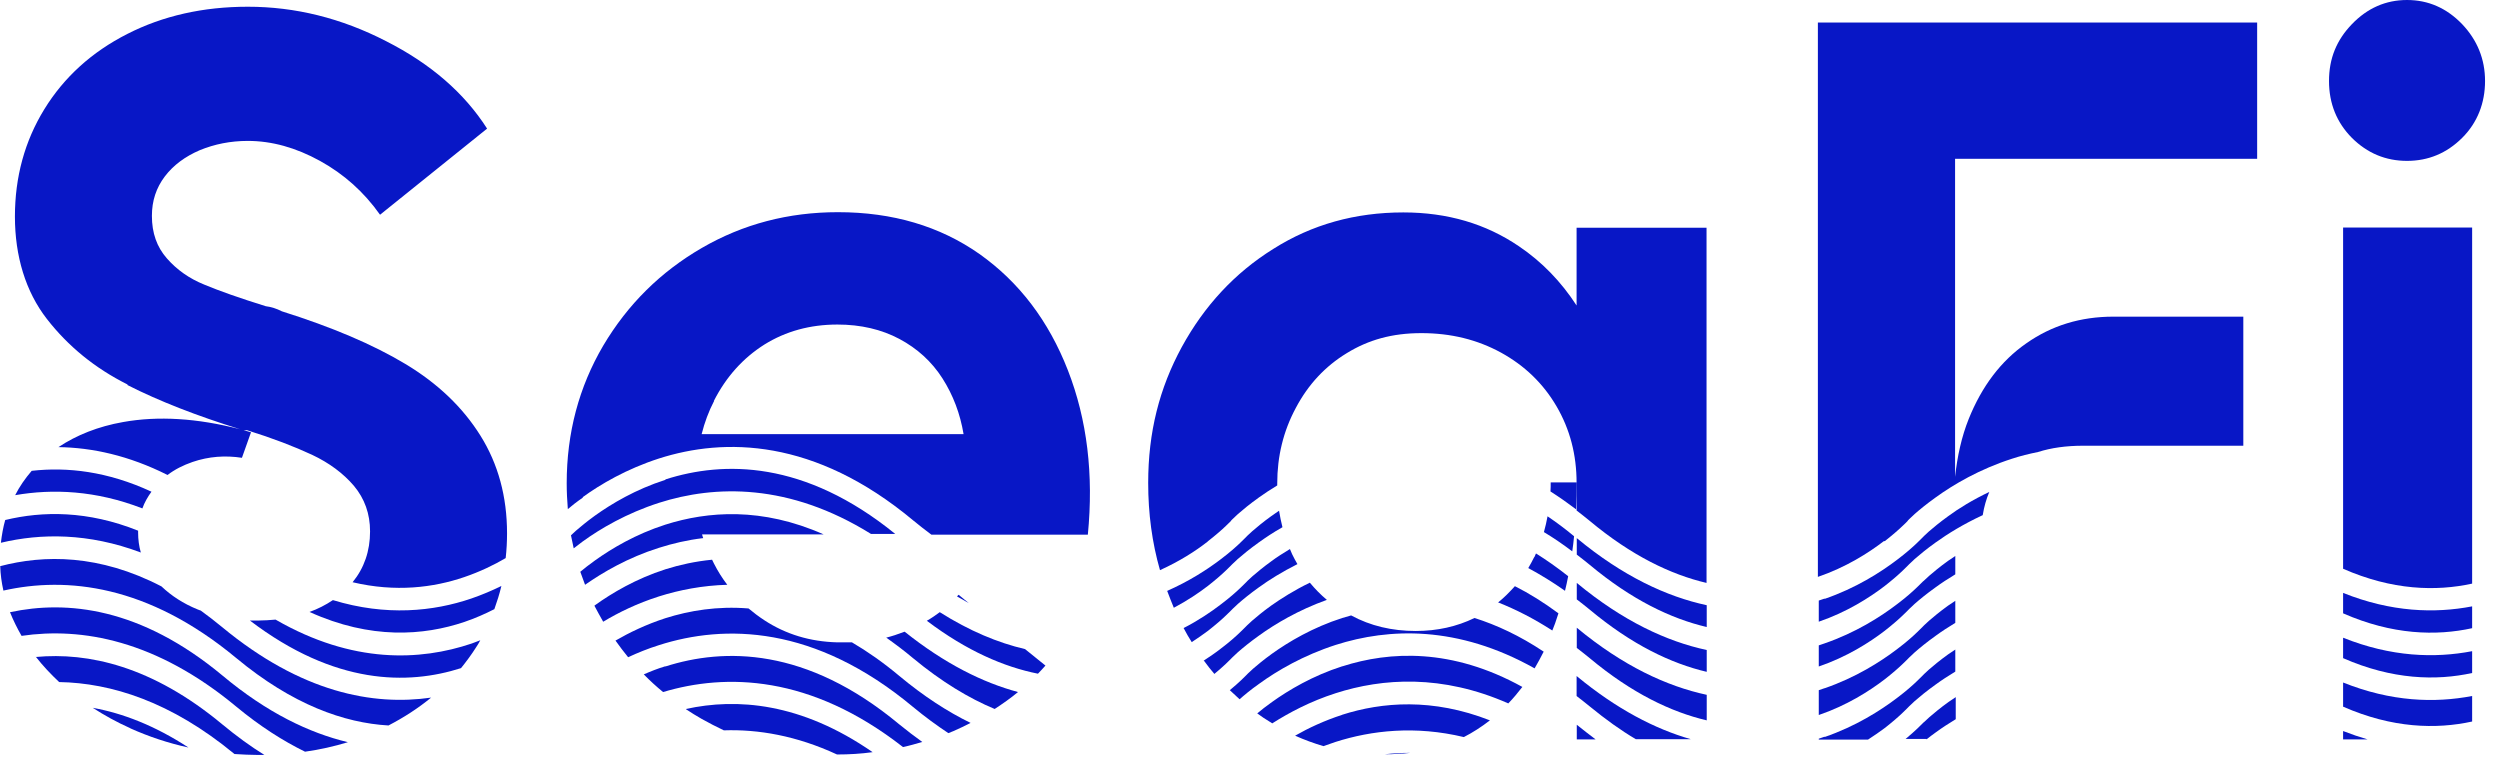 <svg width="159" height="49" viewBox="0 0 159 49" fill="none" xmlns="http://www.w3.org/2000/svg">
<path d="M85.369 45.461C84.23 45.83 83.22 46.302 82.369 46.789C82.961 47.055 83.567 47.276 84.172 47.454C84.418 47.365 84.677 47.276 84.937 47.188C87.245 46.45 90.014 46.14 93.1 46.878C93.677 46.583 94.225 46.228 94.759 45.815C91.11 44.383 87.894 44.648 85.355 45.461H85.369Z" fill="#0817C6"/>
<path d="M88.888 47.941C89.162 47.941 89.436 47.911 89.695 47.882C89.133 47.882 88.599 47.911 88.08 47.971C88.354 47.971 88.614 47.971 88.888 47.941Z" fill="#0817C6"/>
<path d="M122.524 47.026C122.712 46.878 122.899 46.73 123.13 46.568C123.491 46.302 123.923 46.022 124.385 45.741V44.338C124.226 44.442 124.068 44.545 123.923 44.648C123.39 45.032 122.986 45.372 122.712 45.608C122.582 45.726 122.467 45.83 122.409 45.889C122.38 45.918 122.366 45.933 122.337 45.948C122.322 45.962 122.294 45.992 122.279 46.007C122.207 46.081 122.092 46.199 121.947 46.332C121.76 46.509 121.5 46.745 121.197 46.996H122.524V47.026Z" fill="#0817C6"/>
<path d="M116.063 46.848C115.934 46.893 115.804 46.937 115.674 46.981V47.04H118.804C119.193 46.789 119.554 46.538 119.871 46.302C120.362 45.918 120.751 45.579 121.011 45.328C121.14 45.209 121.241 45.106 121.299 45.047C121.314 45.032 121.328 45.017 121.328 45.017C121.328 45.017 121.328 45.017 121.342 45.003C121.342 45.003 121.342 45.003 121.357 44.988C121.371 44.973 121.4 44.944 121.429 44.914C121.515 44.84 121.631 44.722 121.775 44.589C122.078 44.324 122.525 43.955 123.102 43.541C123.463 43.275 123.895 42.995 124.357 42.714V41.312C124.198 41.415 124.04 41.518 123.895 41.622C123.362 42.005 122.958 42.345 122.684 42.581C122.554 42.7 122.439 42.803 122.381 42.862C122.352 42.891 122.338 42.906 122.323 42.921C122.309 42.936 122.28 42.965 122.265 42.98C122.193 43.054 122.078 43.172 121.934 43.305C121.645 43.585 121.227 43.955 120.679 44.368C119.597 45.195 118.011 46.199 116.035 46.878L116.063 46.848Z" fill="#0817C6"/>
<path d="M85.37 42.375C83.481 42.98 81.952 43.895 80.899 44.648C80.524 44.914 80.206 45.165 79.961 45.372C80.221 45.564 80.481 45.741 80.754 45.903C80.812 45.933 80.856 45.962 80.913 46.007C81.981 45.328 83.336 44.604 84.952 44.087C87.937 43.128 91.716 42.877 95.928 44.737C96.245 44.412 96.534 44.058 96.822 43.689C92.337 41.208 88.385 41.415 85.385 42.375H85.37Z" fill="#0817C6"/>
<path d="M42.315 42.375C41.825 42.522 41.378 42.7 40.945 42.891C41.334 43.29 41.738 43.659 42.171 44.014C46.166 42.818 51.532 42.906 57.431 47.513C57.849 47.424 58.253 47.306 58.657 47.188C58.166 46.834 57.676 46.465 57.171 46.051C51.272 41.149 46.051 41.194 42.315 42.389V42.375Z" fill="#0817C6"/>
<path d="M2.277 41.769C2.725 42.345 3.229 42.877 3.763 43.379C7.066 43.438 10.874 44.619 14.912 47.956C15.403 47.985 15.908 48.015 16.413 48.015C16.542 48.015 16.672 48.015 16.816 48.015C15.937 47.468 15.042 46.819 14.134 46.066C9.677 42.36 5.609 41.474 2.277 41.784V41.769Z" fill="#0817C6"/>
<path d="M149.021 47.026H150.579C150.074 46.878 149.555 46.701 149.021 46.494V47.026Z" fill="#0817C6"/>
<path d="M100.283 47.026H101.48C101.091 46.73 100.687 46.42 100.283 46.095V47.026Z" fill="#0817C6"/>
<path d="M43.628 45.106C43.946 45.313 44.263 45.52 44.609 45.712C45.085 45.977 45.561 46.228 46.037 46.45C48.23 46.376 50.653 46.789 53.234 47.985C53.234 47.985 53.234 47.985 53.249 47.985C53.999 47.985 54.749 47.941 55.499 47.838C50.941 44.678 46.845 44.383 43.628 45.091V45.106Z" fill="#0817C6"/>
<path d="M8.278 46.317C9.461 46.848 10.701 47.262 11.985 47.542C9.836 46.14 7.788 45.357 5.898 45.017C6.634 45.49 7.427 45.933 8.292 46.317H8.278Z" fill="#0817C6"/>
<path d="M78.822 44.486C79.124 44.22 79.543 43.866 80.091 43.482C81.23 42.655 82.889 41.681 84.952 41.016C88.327 39.938 92.711 39.761 97.601 42.508C97.803 42.168 97.99 41.814 98.178 41.444C96.649 40.426 95.178 39.746 93.779 39.304C92.654 39.85 91.413 40.13 90.043 40.13C88.529 40.13 87.158 39.806 85.932 39.141C85.745 39.2 85.557 39.245 85.37 39.304C83.48 39.909 81.951 40.824 80.899 41.577C80.365 41.961 79.961 42.301 79.687 42.537C79.557 42.655 79.442 42.758 79.384 42.818C79.355 42.847 79.341 42.862 79.326 42.877C79.312 42.891 79.283 42.921 79.269 42.936C79.197 43.01 79.081 43.128 78.937 43.261C78.749 43.438 78.504 43.659 78.216 43.895C78.418 44.087 78.62 44.279 78.836 44.471L78.822 44.486Z" fill="#0817C6"/>
<path d="M116.063 43.763C115.934 43.807 115.804 43.851 115.674 43.895V45.475C117.448 44.87 118.89 43.955 119.871 43.202C120.362 42.818 120.751 42.478 121.011 42.227C121.14 42.109 121.241 42.005 121.299 41.947C121.314 41.932 121.328 41.917 121.328 41.917C121.328 41.917 121.328 41.917 121.342 41.902C121.342 41.902 121.342 41.902 121.357 41.887C121.371 41.873 121.4 41.843 121.429 41.814C121.515 41.74 121.631 41.622 121.775 41.489C122.078 41.223 122.525 40.854 123.102 40.441C123.463 40.175 123.895 39.894 124.357 39.614V38.211C124.198 38.314 124.04 38.418 123.895 38.521C123.362 38.905 122.958 39.245 122.684 39.481C122.554 39.599 122.439 39.702 122.381 39.761C122.352 39.791 122.338 39.806 122.323 39.82C122.309 39.835 122.28 39.865 122.265 39.879C122.193 39.953 122.078 40.071 121.934 40.204C121.645 40.485 121.227 40.854 120.679 41.267C119.597 42.094 118.011 43.098 116.035 43.777L116.063 43.763Z" fill="#0817C6"/>
<path d="M116.063 38.063C115.934 38.108 115.804 38.152 115.674 38.196V39.54C117.448 38.934 118.89 38.019 119.871 37.266C120.362 36.882 120.751 36.543 121.011 36.292C121.14 36.173 121.241 36.07 121.299 36.011C121.314 35.996 121.328 35.982 121.328 35.982C121.328 35.982 121.328 35.981 121.342 35.967C121.342 35.967 121.342 35.967 121.357 35.952C121.371 35.937 121.4 35.908 121.429 35.878C121.515 35.804 121.631 35.686 121.775 35.553C122.078 35.288 122.525 34.919 123.102 34.505C123.881 33.944 124.891 33.324 126.102 32.763C126.189 32.217 126.333 31.729 126.52 31.286C125.467 31.788 124.573 32.335 123.895 32.837C123.362 33.221 122.958 33.56 122.684 33.796C122.554 33.914 122.439 34.018 122.381 34.077C122.352 34.106 122.338 34.121 122.323 34.136C122.309 34.151 122.28 34.18 122.265 34.195C122.193 34.269 122.078 34.387 121.934 34.52C121.645 34.8 121.227 35.169 120.679 35.583C119.597 36.41 118.011 37.414 116.035 38.093L116.063 38.063Z" fill="#0817C6"/>
<path d="M75.275 39.938C75.434 40.249 75.607 40.544 75.794 40.839C76.184 40.588 76.53 40.337 76.833 40.116C77.323 39.732 77.713 39.392 77.972 39.141C78.102 39.023 78.203 38.92 78.261 38.861C78.275 38.846 78.29 38.831 78.29 38.831C78.29 38.831 78.29 38.831 78.304 38.816C78.304 38.816 78.304 38.816 78.319 38.802C78.333 38.787 78.362 38.757 78.391 38.728C78.477 38.654 78.593 38.536 78.737 38.403C79.04 38.137 79.487 37.768 80.064 37.355C80.713 36.882 81.549 36.365 82.516 35.878C82.458 35.775 82.4 35.672 82.343 35.568C82.227 35.361 82.126 35.14 82.04 34.919C81.607 35.184 81.203 35.435 80.871 35.686C80.338 36.07 79.934 36.41 79.66 36.646C79.53 36.764 79.415 36.867 79.357 36.926C79.328 36.956 79.314 36.971 79.299 36.986C79.285 37 79.256 37.03 79.242 37.045C79.17 37.118 79.054 37.237 78.91 37.37C78.621 37.65 78.203 38.019 77.655 38.432C77.02 38.92 76.213 39.466 75.261 39.953L75.275 39.938Z" fill="#0817C6"/>
<path d="M74.237 37.591C74.367 37.945 74.511 38.3 74.655 38.654C75.521 38.196 76.242 37.709 76.819 37.266C77.309 36.882 77.699 36.543 77.958 36.292C78.088 36.173 78.189 36.07 78.247 36.011C78.261 35.996 78.276 35.981 78.276 35.981C78.276 35.981 78.276 35.981 78.29 35.967C78.29 35.967 78.29 35.967 78.304 35.952C78.319 35.937 78.348 35.908 78.377 35.878C78.463 35.804 78.579 35.686 78.723 35.553C79.026 35.288 79.473 34.919 80.05 34.505C80.482 34.195 80.987 33.855 81.564 33.531C81.478 33.191 81.406 32.837 81.348 32.482C81.175 32.6 81.002 32.718 80.857 32.822C80.324 33.206 79.92 33.545 79.646 33.782C79.516 33.9 79.401 34.003 79.343 34.062C79.314 34.092 79.3 34.106 79.285 34.121C79.271 34.136 79.242 34.166 79.228 34.18C79.155 34.254 79.04 34.372 78.896 34.505C78.607 34.786 78.189 35.155 77.641 35.568C76.79 36.218 75.622 36.971 74.208 37.591H74.237Z" fill="#0817C6"/>
<path d="M157.228 39.953V38.565C154.848 39.023 152.079 38.934 149.021 37.709V39.008C152.151 40.382 154.935 40.455 157.228 39.953Z" fill="#0817C6"/>
<path d="M76.571 42.02C76.787 42.316 77.004 42.596 77.234 42.862C77.537 42.611 77.783 42.389 77.956 42.227C78.085 42.109 78.186 42.006 78.244 41.947C78.259 41.932 78.273 41.917 78.273 41.917C78.273 41.917 78.273 41.917 78.287 41.902C78.287 41.902 78.287 41.902 78.302 41.887C78.316 41.873 78.345 41.843 78.374 41.814C78.46 41.74 78.576 41.622 78.72 41.489C79.023 41.223 79.47 40.854 80.047 40.441C81.086 39.688 82.571 38.802 84.389 38.152C83.999 37.827 83.638 37.458 83.307 37.059C82.326 37.532 81.49 38.063 80.84 38.521C80.307 38.905 79.903 39.245 79.629 39.481C79.499 39.599 79.384 39.702 79.326 39.761C79.297 39.791 79.283 39.806 79.268 39.82C79.254 39.835 79.225 39.865 79.21 39.879C79.138 39.953 79.023 40.071 78.879 40.204C78.59 40.485 78.172 40.854 77.624 41.267C77.307 41.518 76.932 41.769 76.528 42.035L76.571 42.02Z" fill="#0817C6"/>
<path d="M66.014 42.847C66.173 42.685 66.332 42.508 66.49 42.33L65.192 41.282C63.476 40.883 61.659 40.13 59.769 38.934C59.51 39.127 59.236 39.318 58.947 39.481C61.486 41.4 63.865 42.419 66.014 42.847Z" fill="#0817C6"/>
<path d="M0.014 35.996C0.029 36.528 0.101 37.045 0.216 37.561C4.226 36.661 9.39 37.178 15.015 41.843C18.606 44.826 21.895 45.977 24.707 46.14C25.703 45.623 26.611 45.032 27.419 44.368C23.741 44.899 19.169 44.058 14.121 39.879C13.659 39.495 13.212 39.156 12.765 38.831C12.693 38.802 12.62 38.787 12.563 38.757C11.654 38.388 10.89 37.886 10.27 37.296C6.317 35.243 2.798 35.273 0 36.011L0.014 35.996Z" fill="#0817C6"/>
<path d="M116.063 40.913C115.934 40.957 115.804 41.002 115.674 41.046V42.389C117.448 41.784 118.89 40.869 119.871 40.116C120.362 39.732 120.751 39.392 121.011 39.141C121.14 39.023 121.241 38.92 121.299 38.861C121.314 38.846 121.328 38.831 121.328 38.831C121.328 38.831 121.328 38.831 121.342 38.816C121.342 38.816 121.342 38.816 121.357 38.802C121.371 38.787 121.4 38.757 121.429 38.728C121.515 38.654 121.631 38.536 121.775 38.403C122.078 38.137 122.525 37.768 123.102 37.355C123.463 37.089 123.895 36.808 124.357 36.528V35.361C124.198 35.465 124.04 35.568 123.895 35.672C123.362 36.055 122.958 36.395 122.684 36.631C122.554 36.749 122.439 36.853 122.381 36.912C122.352 36.941 122.338 36.956 122.309 36.971C122.294 36.986 122.265 37.015 122.251 37.03C122.179 37.104 122.064 37.222 121.919 37.355C121.631 37.635 121.213 38.004 120.664 38.418C119.583 39.245 117.996 40.249 116.02 40.928L116.063 40.913Z" fill="#0817C6"/>
<path d="M149.021 36.173C152.151 37.547 154.935 37.62 157.228 37.118V14.469H149.021V36.188V36.173Z" fill="#0817C6"/>
<path d="M2.018 29.943C1.599 30.43 1.239 30.947 0.965 31.493C3.344 31.08 6.085 31.183 9.056 32.335C9.186 31.965 9.388 31.611 9.633 31.272C6.835 29.972 4.268 29.692 2.032 29.943H2.018Z" fill="#0817C6"/>
<path d="M42.314 30.519C40.424 31.124 38.895 32.039 37.843 32.792C37.309 33.176 36.905 33.516 36.631 33.752C36.501 33.87 36.386 33.974 36.328 34.033C36.328 34.033 36.328 34.033 36.314 34.047C36.371 34.328 36.429 34.608 36.487 34.874C36.66 34.741 36.847 34.594 37.049 34.446C38.189 33.619 39.847 32.645 41.91 31.98C45.473 30.843 50.175 30.711 55.396 33.959H56.939C51.155 29.264 46.021 29.308 42.328 30.489L42.314 30.519Z" fill="#0817C6"/>
<path d="M21.172 38.167C20.71 38.477 20.22 38.728 19.686 38.92C23.58 40.691 26.955 40.426 29.537 39.555C30.23 39.318 30.864 39.038 31.441 38.742C31.614 38.255 31.773 37.768 31.888 37.266C31.297 37.561 30.662 37.827 29.984 38.063C27.561 38.89 24.561 39.2 21.172 38.167Z" fill="#0817C6"/>
<path d="M98.193 33.841C98.784 34.195 99.39 34.608 99.996 35.066C100.039 34.756 100.083 34.431 100.111 34.106C99.549 33.634 98.987 33.221 98.424 32.837C98.366 33.176 98.28 33.516 98.193 33.841Z" fill="#0817C6"/>
<path d="M100.283 35.273C100.557 35.48 100.831 35.701 101.105 35.922C103.774 38.152 106.283 39.348 108.548 39.879V38.492C106.009 37.945 103.226 36.661 100.283 34.224V35.273Z" fill="#0817C6"/>
<path d="M0.331 33.073C0.202 33.531 0.115 34.018 0.057 34.52C2.596 33.914 5.625 33.885 8.957 35.14C8.841 34.741 8.784 34.313 8.784 33.87C8.784 33.826 8.784 33.796 8.784 33.752C5.582 32.468 2.711 32.497 0.331 33.073Z" fill="#0817C6"/>
<path d="M119.871 34.416C120.362 34.033 120.751 33.693 121.011 33.442C121.141 33.324 121.242 33.221 121.299 33.161C121.314 33.147 121.328 33.132 121.328 33.132C121.328 33.132 121.328 33.117 121.343 33.102C121.343 33.102 121.343 33.102 121.357 33.088C121.371 33.073 121.4 33.043 121.429 33.014C121.516 32.94 121.631 32.822 121.775 32.689C122.078 32.423 122.525 32.054 123.102 31.641C124.242 30.814 125.9 29.84 127.963 29.175C128.497 28.998 129.045 28.865 129.622 28.747C130.458 28.481 131.41 28.348 132.492 28.348H142.675V20.139H134.41C132.333 20.139 130.487 20.7 128.872 21.837C127.256 22.959 126.045 24.569 125.208 26.65C124.761 27.772 124.487 28.998 124.343 30.327V10.099H143.555V1.432H115.617V36.69C117.391 36.085 118.833 35.169 119.814 34.416H119.871Z" fill="#0817C6"/>
<path d="M76.833 34.416C77.324 34.033 77.713 33.693 77.973 33.442C78.103 33.324 78.203 33.221 78.261 33.161C78.276 33.147 78.29 33.132 78.29 33.132C78.29 33.132 78.29 33.117 78.304 33.102C78.304 33.102 78.304 33.102 78.319 33.088C78.333 33.073 78.362 33.043 78.391 33.014C78.478 32.94 78.593 32.822 78.737 32.689C79.04 32.423 79.487 32.054 80.064 31.641C80.41 31.39 80.8 31.139 81.232 30.873C81.232 30.829 81.232 30.799 81.232 30.755C81.232 29.013 81.622 27.418 82.415 25.942C83.194 24.465 84.276 23.299 85.66 22.457C87.031 21.616 88.531 21.187 90.406 21.187C92.281 21.187 93.954 21.601 95.468 22.428C96.968 23.254 98.151 24.391 99.002 25.853C99.853 27.315 100.271 28.924 100.271 30.711V32.468C100.545 32.674 100.819 32.896 101.093 33.117C103.762 35.347 106.272 36.543 108.536 37.074V14.484H100.271V19.43C99.276 17.895 98.05 16.64 96.608 15.665C94.502 14.233 92.064 13.51 89.252 13.51C86.194 13.51 83.439 14.277 80.987 15.828C78.521 17.363 76.588 19.46 75.16 22.073C73.732 24.701 73.025 27.492 73.025 30.711C73.025 32.66 73.271 34.505 73.775 36.262C75.016 35.701 76.054 35.037 76.804 34.446L76.833 34.416Z" fill="#0817C6"/>
<path d="M37.051 31.626C38.191 30.799 39.849 29.825 41.912 29.16C46.066 27.831 51.792 27.861 58.066 33.088C58.456 33.413 58.845 33.708 59.234 34.003H69.187C69.562 30.179 69.144 26.695 67.918 23.55C66.692 20.405 64.816 17.939 62.292 16.153C59.768 14.381 56.768 13.495 53.292 13.495C50.148 13.495 47.263 14.248 44.638 15.769C42.013 17.289 39.922 19.357 38.364 21.985C36.82 24.613 36.042 27.536 36.042 30.74C36.042 31.286 36.07 31.833 36.114 32.379C36.373 32.157 36.691 31.907 37.08 31.641L37.051 31.626ZM45.402 25.499C46.181 23.963 47.263 22.767 48.619 21.911C49.975 21.069 51.518 20.641 53.263 20.641C54.749 20.641 56.061 20.951 57.201 21.556C58.34 22.162 59.263 23.003 59.941 24.066C60.619 25.13 61.066 26.311 61.283 27.61H44.624C44.811 26.872 45.071 26.163 45.417 25.499H45.402Z" fill="#0817C6"/>
<path d="M8.117 24.495C10.122 25.513 12.517 26.444 15.271 27.3C12.531 26.591 10.05 26.444 7.829 26.842C6.242 27.123 4.872 27.669 3.718 28.437C5.853 28.466 8.19 28.968 10.656 30.209C11.117 29.854 11.651 29.588 12.243 29.382C13.281 29.027 14.334 28.954 15.387 29.116L15.964 27.492C15.805 27.448 15.646 27.403 15.488 27.359H15.704C17.363 27.876 18.733 28.407 19.844 28.924C20.94 29.441 21.834 30.105 22.512 30.902C23.19 31.715 23.536 32.674 23.536 33.796C23.536 35.051 23.161 36.129 22.425 37.03C25.166 37.679 27.575 37.369 29.522 36.705C30.517 36.365 31.411 35.937 32.161 35.494C32.219 34.977 32.248 34.461 32.248 33.929C32.248 31.582 31.685 29.515 30.56 27.713C29.435 25.912 27.849 24.391 25.786 23.151C23.724 21.911 21.113 20.803 17.925 19.799C17.579 19.622 17.247 19.519 16.901 19.475C15.243 18.958 13.944 18.5 12.993 18.102C12.041 17.718 11.247 17.157 10.613 16.433C9.978 15.71 9.661 14.824 9.661 13.731C9.661 12.771 9.935 11.945 10.483 11.221C11.031 10.498 11.781 9.951 12.704 9.553C13.642 9.169 14.651 8.962 15.762 8.962C17.291 8.962 18.82 9.39 20.349 10.232C21.877 11.073 23.147 12.21 24.171 13.657L30.979 8.18C29.536 5.921 27.402 4.06 24.546 2.613C21.704 1.152 18.776 0.428 15.762 0.428C12.921 0.428 10.367 1.004 8.103 2.156C5.839 3.307 4.079 4.902 2.824 6.939C1.569 8.977 0.949 11.265 0.949 13.775C0.949 16.285 1.627 18.544 2.983 20.287C4.338 22.029 6.04 23.417 8.103 24.45L8.117 24.495Z" fill="#0817C6"/>
<path d="M17.523 39.407C17.163 39.437 16.802 39.466 16.427 39.466C16.239 39.466 16.066 39.466 15.893 39.466C21.302 43.585 25.946 43.571 29.321 42.493C29.653 42.079 29.985 41.636 30.273 41.179C30.374 41.031 30.461 40.883 30.547 40.721C30.36 40.795 30.187 40.854 29.999 40.928C26.725 42.035 22.427 42.227 17.552 39.422L17.523 39.407Z" fill="#0817C6"/>
<path d="M98.61 31.257C99.144 31.596 99.692 31.98 100.24 32.394C100.269 31.833 100.283 31.257 100.283 30.681H98.624C98.624 30.873 98.624 31.065 98.61 31.257Z" fill="#0817C6"/>
<path d="M153.087 10.232C154.443 10.232 155.611 9.745 156.592 8.77C157.573 7.796 158.049 6.541 158.049 5.153C158.049 3.765 157.558 2.554 156.592 1.536C155.611 0.517 154.443 0 153.087 0C151.731 0 150.563 0.517 149.582 1.536C148.601 2.554 148.125 3.721 148.125 5.153C148.125 6.585 148.616 7.796 149.582 8.77C150.563 9.745 151.731 10.232 153.087 10.232Z" fill="#0817C6"/>
<path d="M37.846 38.492C37.846 38.492 37.818 38.506 37.803 38.521C37.976 38.846 38.149 39.171 38.337 39.495C38.337 39.51 38.351 39.525 38.366 39.54C39.346 38.949 40.529 38.373 41.914 37.931C43.226 37.517 44.683 37.236 46.255 37.192C45.938 36.779 45.65 36.321 45.404 35.834C45.361 35.76 45.318 35.672 45.289 35.598C44.221 35.701 43.226 35.922 42.332 36.203C40.443 36.808 38.914 37.724 37.861 38.477L37.846 38.492Z" fill="#0817C6"/>
<path d="M100.283 41.208C100.557 41.415 100.831 41.636 101.105 41.858C103.774 44.087 106.283 45.283 108.548 45.815V44.191C106.009 43.644 103.226 42.36 100.283 39.924V41.208Z" fill="#0817C6"/>
<path d="M149.021 43.408V44.944C152.151 46.317 154.935 46.391 157.228 45.889V44.265C154.848 44.722 152.079 44.634 149.021 43.408Z" fill="#0817C6"/>
<path d="M95.28 38.314C96.405 38.757 97.559 39.348 98.727 40.101C98.785 39.953 98.842 39.806 98.9 39.658C98.972 39.451 99.044 39.23 99.117 39.008C98.179 38.314 97.256 37.739 96.347 37.281C96.015 37.65 95.669 38.004 95.28 38.314Z" fill="#0817C6"/>
<path d="M56.352 40.544C56.914 40.943 57.491 41.371 58.068 41.858C59.886 43.364 61.631 44.412 63.261 45.091C63.78 44.752 64.285 44.397 64.746 44.014C62.496 43.408 60.087 42.212 57.535 40.175C57.145 40.322 56.756 40.455 56.352 40.559V40.544Z" fill="#0817C6"/>
<path d="M100.286 44.279C100.56 44.486 100.834 44.708 101.108 44.929C102.118 45.756 103.084 46.45 104.036 47.011H107.527C105.262 46.361 102.825 45.106 100.272 42.995V44.264L100.286 44.279Z" fill="#0817C6"/>
<path d="M39.142 40.736C39.401 41.105 39.675 41.459 39.949 41.799C40.555 41.518 41.204 41.253 41.911 41.031C46.065 39.702 51.791 39.732 58.065 44.959C58.83 45.593 59.58 46.14 60.315 46.627C60.431 46.583 60.532 46.538 60.647 46.494C61.022 46.332 61.383 46.154 61.729 45.977C60.272 45.269 58.743 44.279 57.185 42.98C56.161 42.124 55.166 41.43 54.185 40.854C53.882 40.854 53.579 40.854 53.262 40.854C51.517 40.81 49.974 40.337 48.618 39.451C48.257 39.215 47.925 38.964 47.608 38.698C45.632 38.536 43.858 38.831 42.315 39.318C41.089 39.717 40.021 40.234 39.127 40.751L39.142 40.736Z" fill="#0817C6"/>
<path d="M0.635 38.934C0.837 39.437 1.083 39.938 1.371 40.441C5.193 39.88 9.924 40.706 15.03 44.944C16.544 46.199 18.016 47.129 19.4 47.808C20.352 47.675 21.261 47.468 22.126 47.203C19.66 46.612 16.977 45.328 14.15 42.965C8.929 38.624 4.241 38.167 0.65 38.934H0.635Z" fill="#0817C6"/>
<path d="M42.316 33.368C40.427 33.974 38.898 34.889 37.845 35.642C37.47 35.908 37.153 36.159 36.907 36.365C37.008 36.646 37.109 36.926 37.21 37.192C38.35 36.395 39.936 35.465 41.898 34.845C42.778 34.564 43.715 34.343 44.725 34.224C44.696 34.151 44.667 34.062 44.653 33.988H52.384C48.461 32.246 45.013 32.512 42.316 33.368Z" fill="#0817C6"/>
<path d="M149.021 40.559V41.858C152.151 43.231 154.935 43.305 157.228 42.803V41.415C154.848 41.873 152.079 41.784 149.021 40.559Z" fill="#0817C6"/>
<path d="M97.573 35.435C97.457 35.672 97.327 35.908 97.198 36.129C97.962 36.543 98.741 37.015 99.534 37.576C99.606 37.266 99.678 36.971 99.736 36.646C99.044 36.1 98.351 35.612 97.688 35.199C97.659 35.273 97.616 35.361 97.587 35.435H97.573Z" fill="#0817C6"/>
<path d="M100.283 38.122C100.557 38.329 100.831 38.551 101.105 38.772C103.774 41.002 106.283 42.197 108.548 42.729V41.341C106.009 40.795 103.226 39.51 100.283 37.074V38.122Z" fill="#0817C6"/>
<path d="M60.865 37.931C61.11 38.078 61.37 38.226 61.615 38.359L60.966 37.827C60.966 37.827 60.908 37.886 60.865 37.931Z" fill="#0817C6"/>
</svg>
